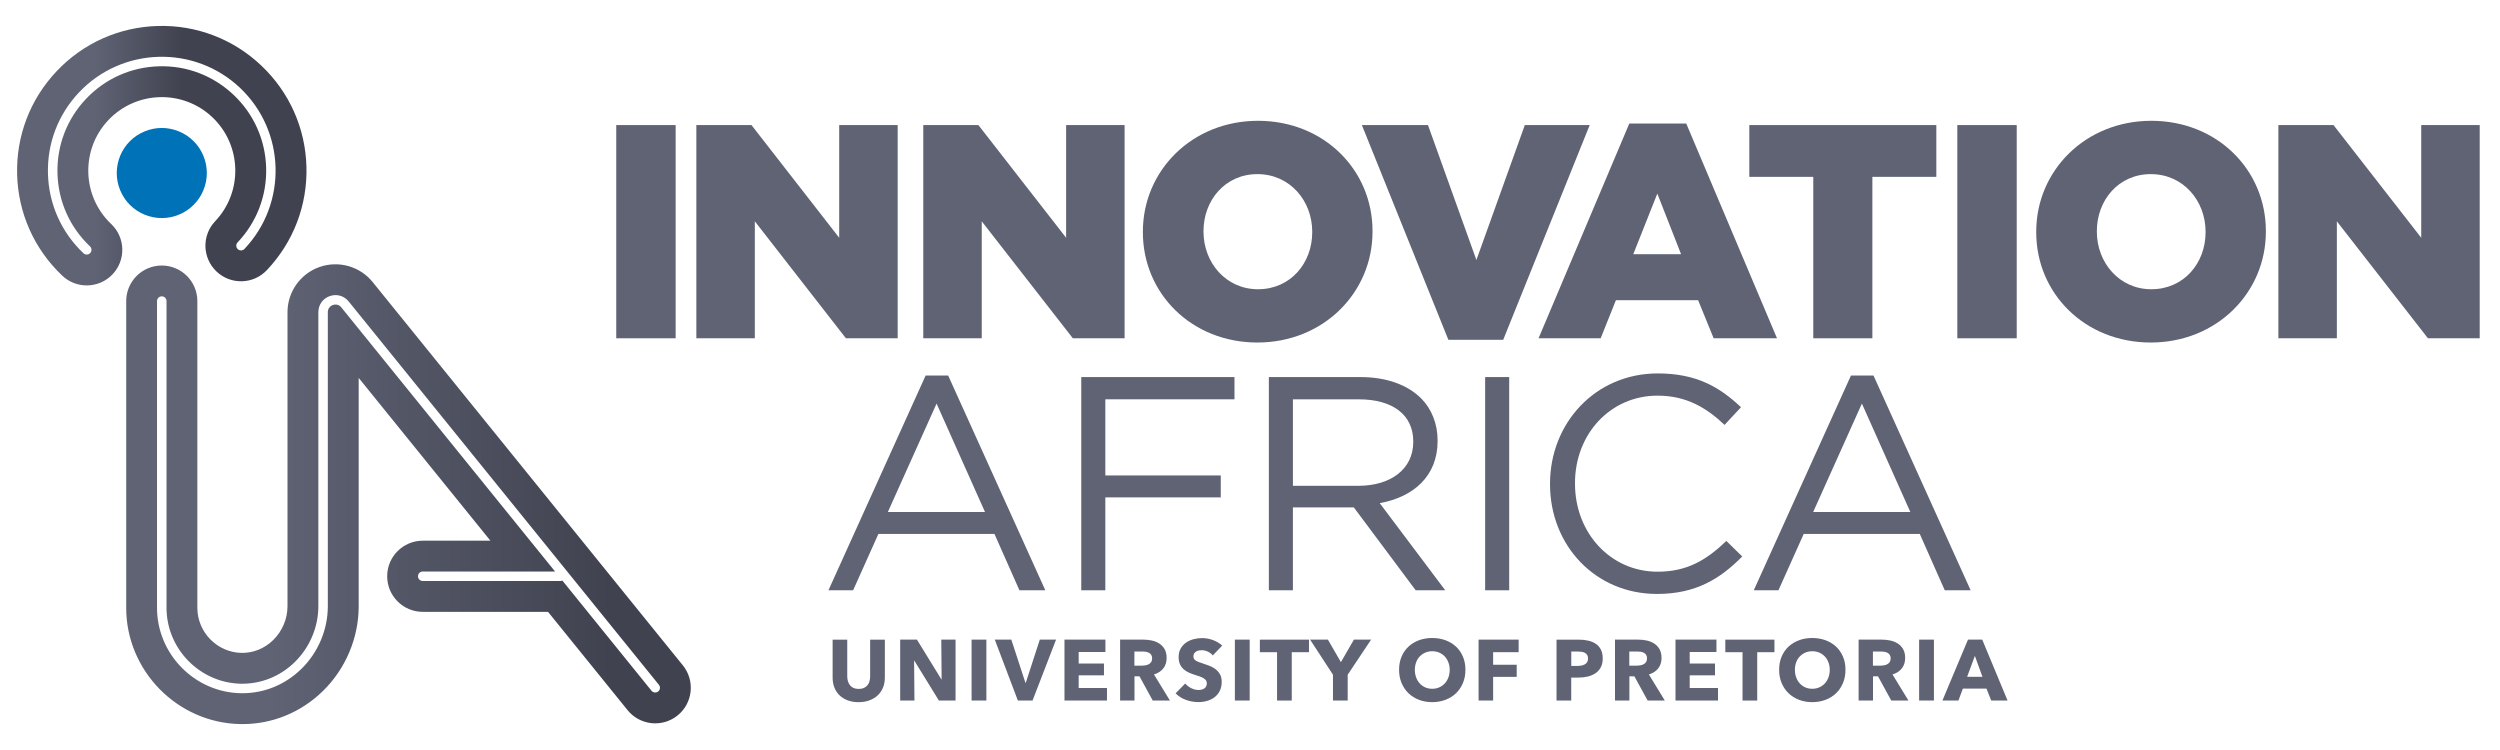 <?xml version="1.0" encoding="utf-8"?>
<!-- Generator: Adobe Illustrator 24.1.0, SVG Export Plug-In . SVG Version: 6.00 Build 0)  -->
<svg version="1.1" id="Layer_1" xmlns="http://www.w3.org/2000/svg" xmlns:xlink="http://www.w3.org/1999/xlink" x="0px" y="0px"
	 viewBox="0 0 1000 300" style="enable-background:new 0 0 1000 300;" xml:space="preserve">
<style type="text/css">
	.st0{fill:url(#SVGID_1_);}
	.st1{fill:url(#SVGID_2_);}
	.st2{fill:#0072B8;}
	.st3{fill:#5F6374;}
</style>
<g>
	<g>
		<linearGradient id="SVGID_1_" gradientUnits="userSpaceOnUse" x1="122.6" y1="62.265" x2="6.833" y2="62.265">
			<stop  offset="0.429" style="stop-color:#40424F"/>
			<stop  offset="0.733" style="stop-color:#5F6374"/>
		</linearGradient>
		<path class="st0" d="M122.58,66.69c-0.42-15.46-6.83-29.82-18.05-40.46C93.3,15.6,78.6,9.97,63.16,10.39
			C47.7,10.8,33.33,17.21,22.7,28.44C12.06,39.66,6.44,54.35,6.85,69.81c0.42,15.46,6.83,29.82,18.05,40.46
			c2.75,2.61,6.27,3.9,9.79,3.9c3.77,0,7.54-1.49,10.33-4.44c5.41-5.71,5.16-14.71-0.54-20.12c-11.77-11.16-12.28-29.81-1.12-41.59
			c11.16-11.77,29.81-12.28,41.59-1.12c11.77,11.16,12.28,29.81,1.12,41.59c-5.41,5.71-5.16,14.71,0.54,20.12
			c5.71,5.41,14.72,5.17,20.12-0.54C117.37,96.84,122.99,82.14,122.58,66.69z M97.78,99.58c-0.72,0.76-1.92,0.79-2.68,0.07
			c-0.76-0.72-0.79-1.92-0.07-2.68c7.67-8.1,11.73-18.69,11.43-29.84s-4.92-21.51-13.02-29.18c-8.1-7.67-18.7-11.75-29.84-11.43
			c-11.15,0.3-21.51,4.92-29.18,13.02c-7.67,8.1-11.73,18.69-11.43,29.84S27.9,90.88,36,98.55c0.76,0.72,0.79,1.92,0.07,2.68
			c-0.37,0.39-0.88,0.59-1.38,0.59c-0.47,0-0.94-0.17-1.31-0.52c-8.83-8.37-13.88-19.67-14.2-31.84
			c-0.33-12.16,4.1-23.72,12.47-32.55c17.27-18.23,46.16-19.01,64.39-1.74C114.27,52.46,115.05,81.34,97.78,99.58z"/>
		<linearGradient id="SVGID_2_" gradientUnits="userSpaceOnUse" x1="276.322" y1="197.674" x2="50.482" y2="197.674">
			<stop  offset="0.141" style="stop-color:#40424F"/>
			<stop  offset="0.749" style="stop-color:#5F6374"/>
		</linearGradient>
		<path class="st1" d="M273.15,266.15L149.06,112.82c-5.09-6.3-13.65-8.71-21.29-6.01c-7.64,2.7-12.77,9.96-12.77,18.06V242.5
			c0,5.03-2.08,9.95-5.71,13.51c-3.48,3.41-7.96,5.21-12.68,5.15c-9.74-0.19-17.67-8.27-17.67-18.02v-122.7
			c0-7.86-6.37-14.23-14.23-14.23s-14.23,6.37-14.23,14.23v122.7c0,0.01,0,0.02,0,0.03c0.02,25.14,20.46,45.98,45.59,46.46
			c0.3,0.01,0.59,0.01,0.89,0.01c12.07,0,23.5-4.7,32.27-13.3c9.05-8.88,14.24-21.21,14.24-33.83v-91.34l52.69,65.11H169.1
			c-7.86,0-14.23,6.37-14.23,14.23c0,7.86,6.37,14.23,14.23,14.23h50.11l31.82,39.32c4.94,6.11,13.91,7.06,20.02,2.11
			C277.15,281.23,278.1,272.27,273.15,266.15z M263.28,276.58c-0.81,0.66-2.01,0.53-2.67-0.28l-35.68-44.09
			c-0.25,0.12-0.51,0.19-0.8,0.19H169.1c-1.05,0-1.9-0.85-1.9-1.9c0-1.05,0.85-1.9,1.9-1.9h52.92l-85.5-105.65
			c-0.99-1.23-2.39-1.29-3.37-0.95c-0.98,0.35-2.02,1.28-2.02,2.86V242.5c0,9.33-3.84,18.45-10.54,25.02
			c-6.44,6.32-14.81,9.77-23.64,9.77c-0.22,0-0.43,0-0.65-0.01c-18.47-0.35-33.49-15.67-33.49-34.15v-122.7c0-1.05,0.85-1.9,1.9-1.9
			c1.05,0,1.9,0.85,1.9,1.9v122.7c0,16.43,13.36,30.04,29.77,30.36c8.05,0.12,15.69-2.93,21.55-8.68c5.98-5.86,9.41-14,9.41-22.31
			V124.87c0-2.93,1.78-5.46,4.55-6.43c2.77-0.98,5.74-0.14,7.58,2.14l124.09,153.34C264.22,274.73,264.1,275.92,263.28,276.58z"/>
		<path class="st2" d="M64.72,87.23c-1.17,0-2.36-0.12-3.53-0.35c-1.14-0.23-2.28-0.57-3.38-1.03c-1.08-0.45-2.13-1-3.11-1.65
			c-0.99-0.66-1.91-1.42-2.74-2.25c-0.83-0.83-1.59-1.74-2.23-2.74c-0.65-0.97-1.2-2.02-1.66-3.11c-0.45-1.08-0.79-2.22-1.02-3.36
			c-0.25-1.17-0.35-2.36-0.35-3.53s0.11-2.36,0.35-3.53c0.23-1.14,0.57-2.28,1.02-3.37c0.45-1.08,1.02-2.13,1.66-3.11
			c0.65-0.99,1.4-1.9,2.23-2.73c0.83-0.83,1.76-1.59,2.74-2.25c0.99-0.65,2.03-1.2,3.11-1.65c1.09-0.46,2.22-0.8,3.38-1.03
			c2.33-0.48,4.71-0.48,7.04,0c1.16,0.23,2.3,0.57,3.37,1.03c1.09,0.45,2.14,1,3.11,1.65c0.99,0.66,1.91,1.42,2.74,2.25
			c0.83,0.83,1.59,1.74,2.25,2.73c0.65,0.99,1.2,2.03,1.65,3.11c0.45,1.09,0.8,2.23,1.03,3.37c0.23,1.17,0.35,2.36,0.35,3.53
			s-0.12,2.36-0.35,3.53c-0.23,1.14-0.59,2.28-1.03,3.36c-0.45,1.09-1,2.14-1.65,3.11c-0.66,1-1.42,1.91-2.25,2.74
			c-0.83,0.83-1.76,1.59-2.74,2.25c-0.97,0.65-2.02,1.2-3.11,1.65c-1.08,0.46-2.22,0.8-3.37,1.03
			C67.08,87.1,65.89,87.23,64.72,87.23z"/>
	</g>
	<path class="st3" d="M246.5,50.03h23.76v85.28H246.5V50.03z"/>
	<path class="st3" d="M278.54,50.03h22.05l35.09,45.08V50.03h23.39v85.28h-20.71l-36.43-46.78v46.78h-23.39V50.03z"/>
	<path class="st3" d="M369.31,50.03h22.05l35.09,45.08V50.03h23.39v85.28h-20.71L392.7,88.53v46.78h-23.39V50.03z"/>
	<path class="st3" d="M457.15,92.91v-0.24c0-24.49,19.74-44.35,46.05-44.35c26.32,0,45.81,19.61,45.81,44.1v0.24
		c0,24.49-19.74,44.35-46.05,44.35C476.64,137.01,457.15,117.4,457.15,92.91z M524.89,92.91v-0.24c0-12.3-8.89-23.02-21.93-23.02
		c-12.91,0-21.56,10.48-21.56,22.78v0.24c0,12.31,8.89,23.03,21.81,23.03C516.24,115.69,524.89,105.22,524.89,92.91z"/>
	<path class="st3" d="M544.75,50.03h26.44L590.56,104l19.37-53.97h25.95l-34.6,85.89h-21.93L544.75,50.03z"/>
	<path class="st3" d="M651.72,49.42h22.78l36.3,85.89h-25.34l-6.21-15.23h-32.89l-6.09,15.23h-24.85L651.72,49.42z M672.43,101.68
		l-9.5-24.24l-9.62,24.24H672.43z"/>
	<path class="st3" d="M725.31,70.74h-25.58V50.03h74.8v20.71h-25.58v64.57h-23.64V70.74z"/>
	<path class="st3" d="M782.93,50.03h23.76v85.28h-23.76V50.03z"/>
	<path class="st3" d="M814.49,92.91v-0.24c0-24.49,19.74-44.35,46.05-44.35s45.81,19.61,45.81,44.1v0.24
		c0,24.49-19.74,44.35-46.05,44.35C833.98,137.01,814.49,117.4,814.49,92.91z M882.23,92.91v-0.24c0-12.3-8.89-23.02-21.93-23.02
		c-12.91,0-21.56,10.48-21.56,22.78v0.24c0,12.31,8.89,23.03,21.81,23.03C873.58,115.69,882.23,105.22,882.23,92.91z"/>
	<path class="st3" d="M911.35,50.03h22.05l35.09,45.08V50.03h23.39v85.28h-20.71l-36.43-46.78v46.78h-23.39V50.03z"/>
	<g>
		<path class="st3" d="M370.25,150.22h9.02l38.86,85.89h-10.36l-9.99-22.54h-46.42l-10.11,22.54h-9.87L370.25,150.22z M394,204.8
			l-19.37-43.37l-19.49,43.37H394z"/>
		<path class="st3" d="M432.51,150.83h61.28v8.89h-51.66v30.46h46.17v8.77h-46.17v37.16h-9.62V150.83z"/>
		<path class="st3" d="M507.55,150.83h36.67c10.48,0,18.88,3.17,24.24,8.53c4.14,4.14,6.58,10.11,6.58,16.81v0.24
			c0,14.13-9.75,22.42-23.15,24.85l26.19,34.84h-11.82l-24.73-33.14h-24.37v33.14h-9.62V150.83z M543.37,194.32
			c12.79,0,21.93-6.58,21.93-17.54v-0.24c0-10.48-8.04-16.81-21.81-16.81h-26.32v34.6H543.37z"/>
		<path class="st3" d="M594.06,150.83h9.62v85.28h-9.62V150.83z"/>
		<path class="st3" d="M620.01,193.71v-0.24c0-24.12,18.03-44.1,43.13-44.1c15.47,0,24.73,5.48,33.26,13.52l-6.58,7.07
			c-7.19-6.82-15.23-11.7-26.8-11.7c-18.88,0-33.02,15.35-33.02,34.97v0.24c0,19.74,14.25,35.21,33.02,35.21
			c11.7,0,19.37-4.51,27.53-12.3l6.34,6.21c-8.89,9.02-18.64,14.99-34.11,14.99C638.16,237.57,620.01,218.2,620.01,193.71z"/>
		<path class="st3" d="M740.38,150.22h9.02l38.86,85.89H777.9l-9.99-22.54h-46.42l-10.11,22.54h-9.87L740.38,150.22z M764.13,204.8
			l-19.37-43.37l-19.49,43.37H764.13z"/>
	</g>
	<g>
		<path class="st3" d="M353.2,275.04c-0.49,1.21-1.2,2.24-2.12,3.1c-0.92,0.86-2.02,1.53-3.32,2.01c-1.3,0.48-2.74,0.72-4.32,0.72
			c-1.61,0-3.05-0.24-4.34-0.72c-1.29-0.48-2.37-1.15-3.27-2.01s-1.58-1.89-2.06-3.1c-0.48-1.2-0.72-2.54-0.72-4.01v-15.17h5.85
			v14.69c0,0.67,0.09,1.3,0.26,1.89c0.17,0.6,0.44,1.13,0.79,1.6c0.36,0.47,0.83,0.84,1.41,1.12c0.59,0.27,1.29,0.41,2.12,0.41
			c0.83,0,1.53-0.14,2.12-0.41s1.06-0.65,1.43-1.12c0.37-0.47,0.63-1,0.79-1.6c0.16-0.6,0.24-1.23,0.24-1.89v-14.69h5.88v15.17
			C353.94,272.5,353.7,273.83,353.2,275.04z"/>
		<path class="st3" d="M375.55,280.21l-9.81-15.93h-0.1l0.14,15.93h-5.71v-24.36h6.71l9.77,15.9h0.1l-0.14-15.9h5.71v24.36H375.55z"
			/>
		<path class="st3" d="M388.63,280.21v-24.36h5.92v24.36H388.63z"/>
		<path class="st3" d="M413.02,280.21h-5.88l-9.22-24.36h6.61l5.64,17.27h0.14l5.61-17.27h6.5L413.02,280.21z"/>
		<path class="st3" d="M425.79,280.21v-24.36h16.38v4.96h-10.7v4.61h10.12v4.71h-10.12v5.06h11.32v5.02H425.79z"/>
		<path class="st3" d="M461.09,280.21l-5.29-9.67h-2.01v9.67h-5.75v-24.36h9.29c1.17,0,2.31,0.12,3.42,0.36
			c1.11,0.24,2.11,0.65,2.99,1.22c0.88,0.57,1.59,1.33,2.12,2.27s0.79,2.11,0.79,3.51c0,1.65-0.45,3.04-1.34,4.16
			c-0.89,1.12-2.13,1.93-3.72,2.41l6.37,10.43H461.09z M460.85,263.32c0-0.57-0.12-1.04-0.36-1.39c-0.24-0.36-0.55-0.63-0.93-0.83
			c-0.38-0.19-0.81-0.33-1.28-0.4c-0.47-0.07-0.93-0.1-1.37-0.1h-3.15v5.68h2.8c0.48,0,0.98-0.04,1.49-0.12s0.97-0.22,1.38-0.43
			c0.42-0.21,0.76-0.5,1.02-0.9C460.72,264.44,460.85,263.94,460.85,263.32z"/>
		<path class="st3" d="M485.11,262.18c-0.5-0.64-1.16-1.15-1.98-1.53c-0.81-0.38-1.6-0.57-2.36-0.57c-0.39,0-0.79,0.04-1.19,0.1
			c-0.4,0.07-0.76,0.2-1.08,0.4c-0.32,0.19-0.59,0.45-0.81,0.76c-0.22,0.31-0.33,0.7-0.33,1.19c0,0.41,0.09,0.76,0.26,1.03
			c0.17,0.28,0.42,0.52,0.76,0.72c0.33,0.21,0.73,0.4,1.19,0.57c0.46,0.17,0.97,0.35,1.55,0.53c0.83,0.27,1.69,0.58,2.58,0.91
			c0.89,0.33,1.71,0.77,2.44,1.33c0.73,0.55,1.34,1.23,1.82,2.05c0.48,0.82,0.72,1.83,0.72,3.05c0,1.4-0.26,2.61-0.77,3.63
			s-1.21,1.86-2.08,2.53c-0.87,0.67-1.87,1.16-2.99,1.48c-1.12,0.32-2.28,0.48-3.48,0.48c-1.74,0-3.43-0.3-5.06-0.91
			c-1.63-0.61-2.98-1.47-4.06-2.6l3.85-3.92c0.6,0.73,1.38,1.35,2.36,1.84c0.97,0.49,1.94,0.74,2.91,0.74
			c0.44,0,0.86-0.04,1.27-0.14c0.41-0.09,0.77-0.24,1.08-0.45c0.31-0.21,0.56-0.48,0.74-0.83c0.18-0.34,0.28-0.76,0.28-1.24
			c0-0.46-0.12-0.85-0.34-1.17c-0.23-0.32-0.56-0.61-0.98-0.88c-0.43-0.26-0.95-0.5-1.58-0.72c-0.63-0.22-1.35-0.45-2.15-0.7
			c-0.78-0.25-1.54-0.55-2.29-0.9s-1.41-0.78-2-1.32c-0.59-0.54-1.06-1.19-1.41-1.96c-0.36-0.77-0.53-1.7-0.53-2.8
			c0-1.35,0.28-2.51,0.83-3.48c0.55-0.96,1.27-1.75,2.17-2.37c0.89-0.62,1.9-1.07,3.03-1.36c1.12-0.29,2.26-0.43,3.41-0.43
			c1.38,0,2.78,0.25,4.22,0.76c1.43,0.51,2.69,1.25,3.77,2.24L485.11,262.18z"/>
		<path class="st3" d="M493.95,280.21v-24.36h5.92v24.36H493.95z"/>
		<path class="st3" d="M516.7,260.88v19.34h-5.88v-19.34h-6.88v-5.02h19.65v5.02H516.7z"/>
		<path class="st3" d="M539.07,269.89v10.32h-5.88v-10.32l-9.15-14.04h7.12l5.2,9.01l5.2-9.01h6.88L539.07,269.89z"/>
		<path class="st3" d="M586.17,267.93c0,1.93-0.33,3.69-1,5.28c-0.67,1.59-1.59,2.96-2.77,4.09c-1.18,1.14-2.59,2.01-4.22,2.63
			c-1.63,0.62-3.4,0.93-5.3,0.93c-1.9,0-3.66-0.31-5.28-0.93c-1.62-0.62-3.02-1.5-4.2-2.63c-1.18-1.14-2.1-2.5-2.77-4.09
			c-0.67-1.59-1-3.35-1-5.28c0-1.95,0.33-3.71,1-5.28c0.66-1.57,1.59-2.91,2.77-4.01c1.18-1.1,2.58-1.95,4.2-2.55
			c1.62-0.6,3.38-0.89,5.28-0.89c1.9,0,3.67,0.3,5.3,0.89c1.63,0.6,3.03,1.45,4.22,2.55c1.18,1.1,2.1,2.44,2.77,4.01
			C585.84,264.22,586.17,265.98,586.17,267.93z M579.88,267.93c0-1.06-0.17-2.04-0.52-2.96c-0.34-0.92-0.82-1.7-1.43-2.36
			c-0.61-0.65-1.34-1.17-2.2-1.55c-0.86-0.38-1.81-0.57-2.84-0.57c-1.03,0-1.97,0.19-2.82,0.57c-0.85,0.38-1.58,0.9-2.2,1.55
			c-0.62,0.65-1.1,1.44-1.43,2.36c-0.33,0.92-0.5,1.9-0.5,2.96c0,1.1,0.17,2.12,0.52,3.05c0.34,0.93,0.82,1.73,1.43,2.39
			c0.61,0.67,1.34,1.19,2.18,1.57c0.85,0.38,1.79,0.57,2.82,0.57c1.03,0,1.97-0.19,2.82-0.57c0.85-0.38,1.58-0.9,2.2-1.57
			c0.62-0.66,1.1-1.46,1.45-2.39C579.7,270.05,579.88,269.03,579.88,267.93z"/>
		<path class="st3" d="M597.25,260.88v5.02h9.43v4.85h-9.43v9.46h-5.82v-24.36h16.03v5.02H597.25z"/>
		<path class="st3" d="M641.09,263.35c0,1.42-0.26,2.62-0.79,3.6c-0.53,0.98-1.24,1.76-2.13,2.36s-1.93,1.03-3.1,1.31
			c-1.17,0.28-2.39,0.41-3.65,0.41h-2.93v9.19h-5.88v-24.36h8.95c1.33,0,2.57,0.13,3.73,0.4c1.16,0.26,2.17,0.69,3.03,1.27
			c0.86,0.58,1.54,1.35,2.03,2.31C640.84,260.78,641.09,261.96,641.09,263.35z M635.21,263.39c0-0.57-0.12-1.04-0.34-1.41
			c-0.23-0.37-0.54-0.65-0.93-0.86c-0.39-0.21-0.83-0.34-1.32-0.41c-0.49-0.07-1-0.1-1.53-0.1h-2.58v5.75h2.48
			c0.55,0,1.08-0.05,1.58-0.14c0.5-0.09,0.96-0.25,1.36-0.48c0.4-0.23,0.72-0.53,0.95-0.91
			C635.09,264.44,635.21,263.96,635.21,263.39z"/>
		<path class="st3" d="M659.05,280.21l-5.29-9.67h-2.01v9.67h-5.75v-24.36h9.29c1.17,0,2.31,0.12,3.42,0.36
			c1.11,0.24,2.11,0.65,2.99,1.22c0.88,0.57,1.59,1.33,2.12,2.27s0.79,2.11,0.79,3.51c0,1.65-0.45,3.04-1.34,4.16
			c-0.89,1.12-2.13,1.93-3.72,2.41l6.37,10.43H659.05z M658.81,263.32c0-0.57-0.12-1.04-0.36-1.39c-0.24-0.36-0.55-0.63-0.93-0.83
			c-0.38-0.19-0.81-0.33-1.28-0.4c-0.47-0.07-0.93-0.1-1.37-0.1h-3.15v5.68h2.8c0.48,0,0.98-0.04,1.49-0.12s0.97-0.22,1.38-0.43
			c0.42-0.21,0.76-0.5,1.02-0.9C658.68,264.44,658.81,263.94,658.81,263.32z"/>
		<path class="st3" d="M670.2,280.21v-24.36h16.38v4.96h-10.7v4.61H686v4.71h-10.12v5.06h11.32v5.02H670.2z"/>
		<path class="st3" d="M702.89,260.88v19.34h-5.88v-19.34h-6.88v-5.02h19.65v5.02H702.89z"/>
		<path class="st3" d="M738.19,267.93c0,1.93-0.33,3.69-1,5.28c-0.67,1.59-1.59,2.96-2.77,4.09c-1.18,1.14-2.59,2.01-4.22,2.63
			c-1.63,0.62-3.4,0.93-5.3,0.93c-1.9,0-3.66-0.31-5.28-0.93c-1.62-0.62-3.02-1.5-4.2-2.63c-1.18-1.14-2.1-2.5-2.77-4.09
			c-0.67-1.59-1-3.35-1-5.28c0-1.95,0.33-3.71,1-5.28c0.66-1.57,1.59-2.91,2.77-4.01c1.18-1.1,2.58-1.95,4.2-2.55
			c1.62-0.6,3.38-0.89,5.28-0.89c1.9,0,3.67,0.3,5.3,0.89c1.63,0.6,3.03,1.45,4.22,2.55c1.18,1.1,2.1,2.44,2.77,4.01
			C737.86,264.22,738.19,265.98,738.19,267.93z M731.9,267.93c0-1.06-0.17-2.04-0.52-2.96c-0.34-0.92-0.82-1.7-1.43-2.36
			c-0.61-0.65-1.34-1.17-2.2-1.55c-0.86-0.38-1.81-0.57-2.84-0.57c-1.03,0-1.97,0.19-2.82,0.57c-0.85,0.38-1.58,0.9-2.2,1.55
			c-0.62,0.65-1.1,1.44-1.43,2.36c-0.33,0.92-0.5,1.9-0.5,2.96c0,1.1,0.17,2.12,0.52,3.05c0.34,0.93,0.82,1.73,1.43,2.39
			c0.61,0.67,1.34,1.19,2.18,1.57c0.85,0.38,1.79,0.57,2.82,0.57c1.03,0,1.97-0.19,2.82-0.57c0.85-0.38,1.58-0.9,2.2-1.57
			c0.62-0.66,1.1-1.46,1.45-2.39C731.72,270.05,731.9,269.03,731.9,267.93z"/>
		<path class="st3" d="M756.5,280.21l-5.29-9.67h-2.01v9.67h-5.75v-24.36h9.29c1.17,0,2.31,0.12,3.42,0.36
			c1.11,0.24,2.11,0.65,2.99,1.22c0.88,0.57,1.59,1.33,2.12,2.27s0.79,2.11,0.79,3.51c0,1.65-0.45,3.04-1.34,4.16
			s-2.13,1.93-3.72,2.41l6.37,10.43H756.5z M756.26,263.32c0-0.57-0.12-1.04-0.36-1.39c-0.24-0.36-0.55-0.63-0.93-0.83
			c-0.38-0.19-0.81-0.33-1.28-0.4c-0.47-0.07-0.93-0.1-1.37-0.1h-3.15v5.68h2.8c0.48,0,0.98-0.04,1.49-0.12s0.97-0.22,1.38-0.43
			c0.42-0.21,0.76-0.5,1.02-0.9C756.13,264.44,756.26,263.94,756.26,263.32z"/>
		<path class="st3" d="M767.65,280.21v-24.36h5.92v24.36H767.65z"/>
		<path class="st3" d="M796.48,280.21l-1.89-4.78h-9.43l-1.79,4.78h-6.4l10.22-24.36h5.71l10.12,24.36H796.48z M789.95,262.36
			l-3.1,8.36h6.13L789.95,262.36z"/>
	</g>
</g>
</svg>
